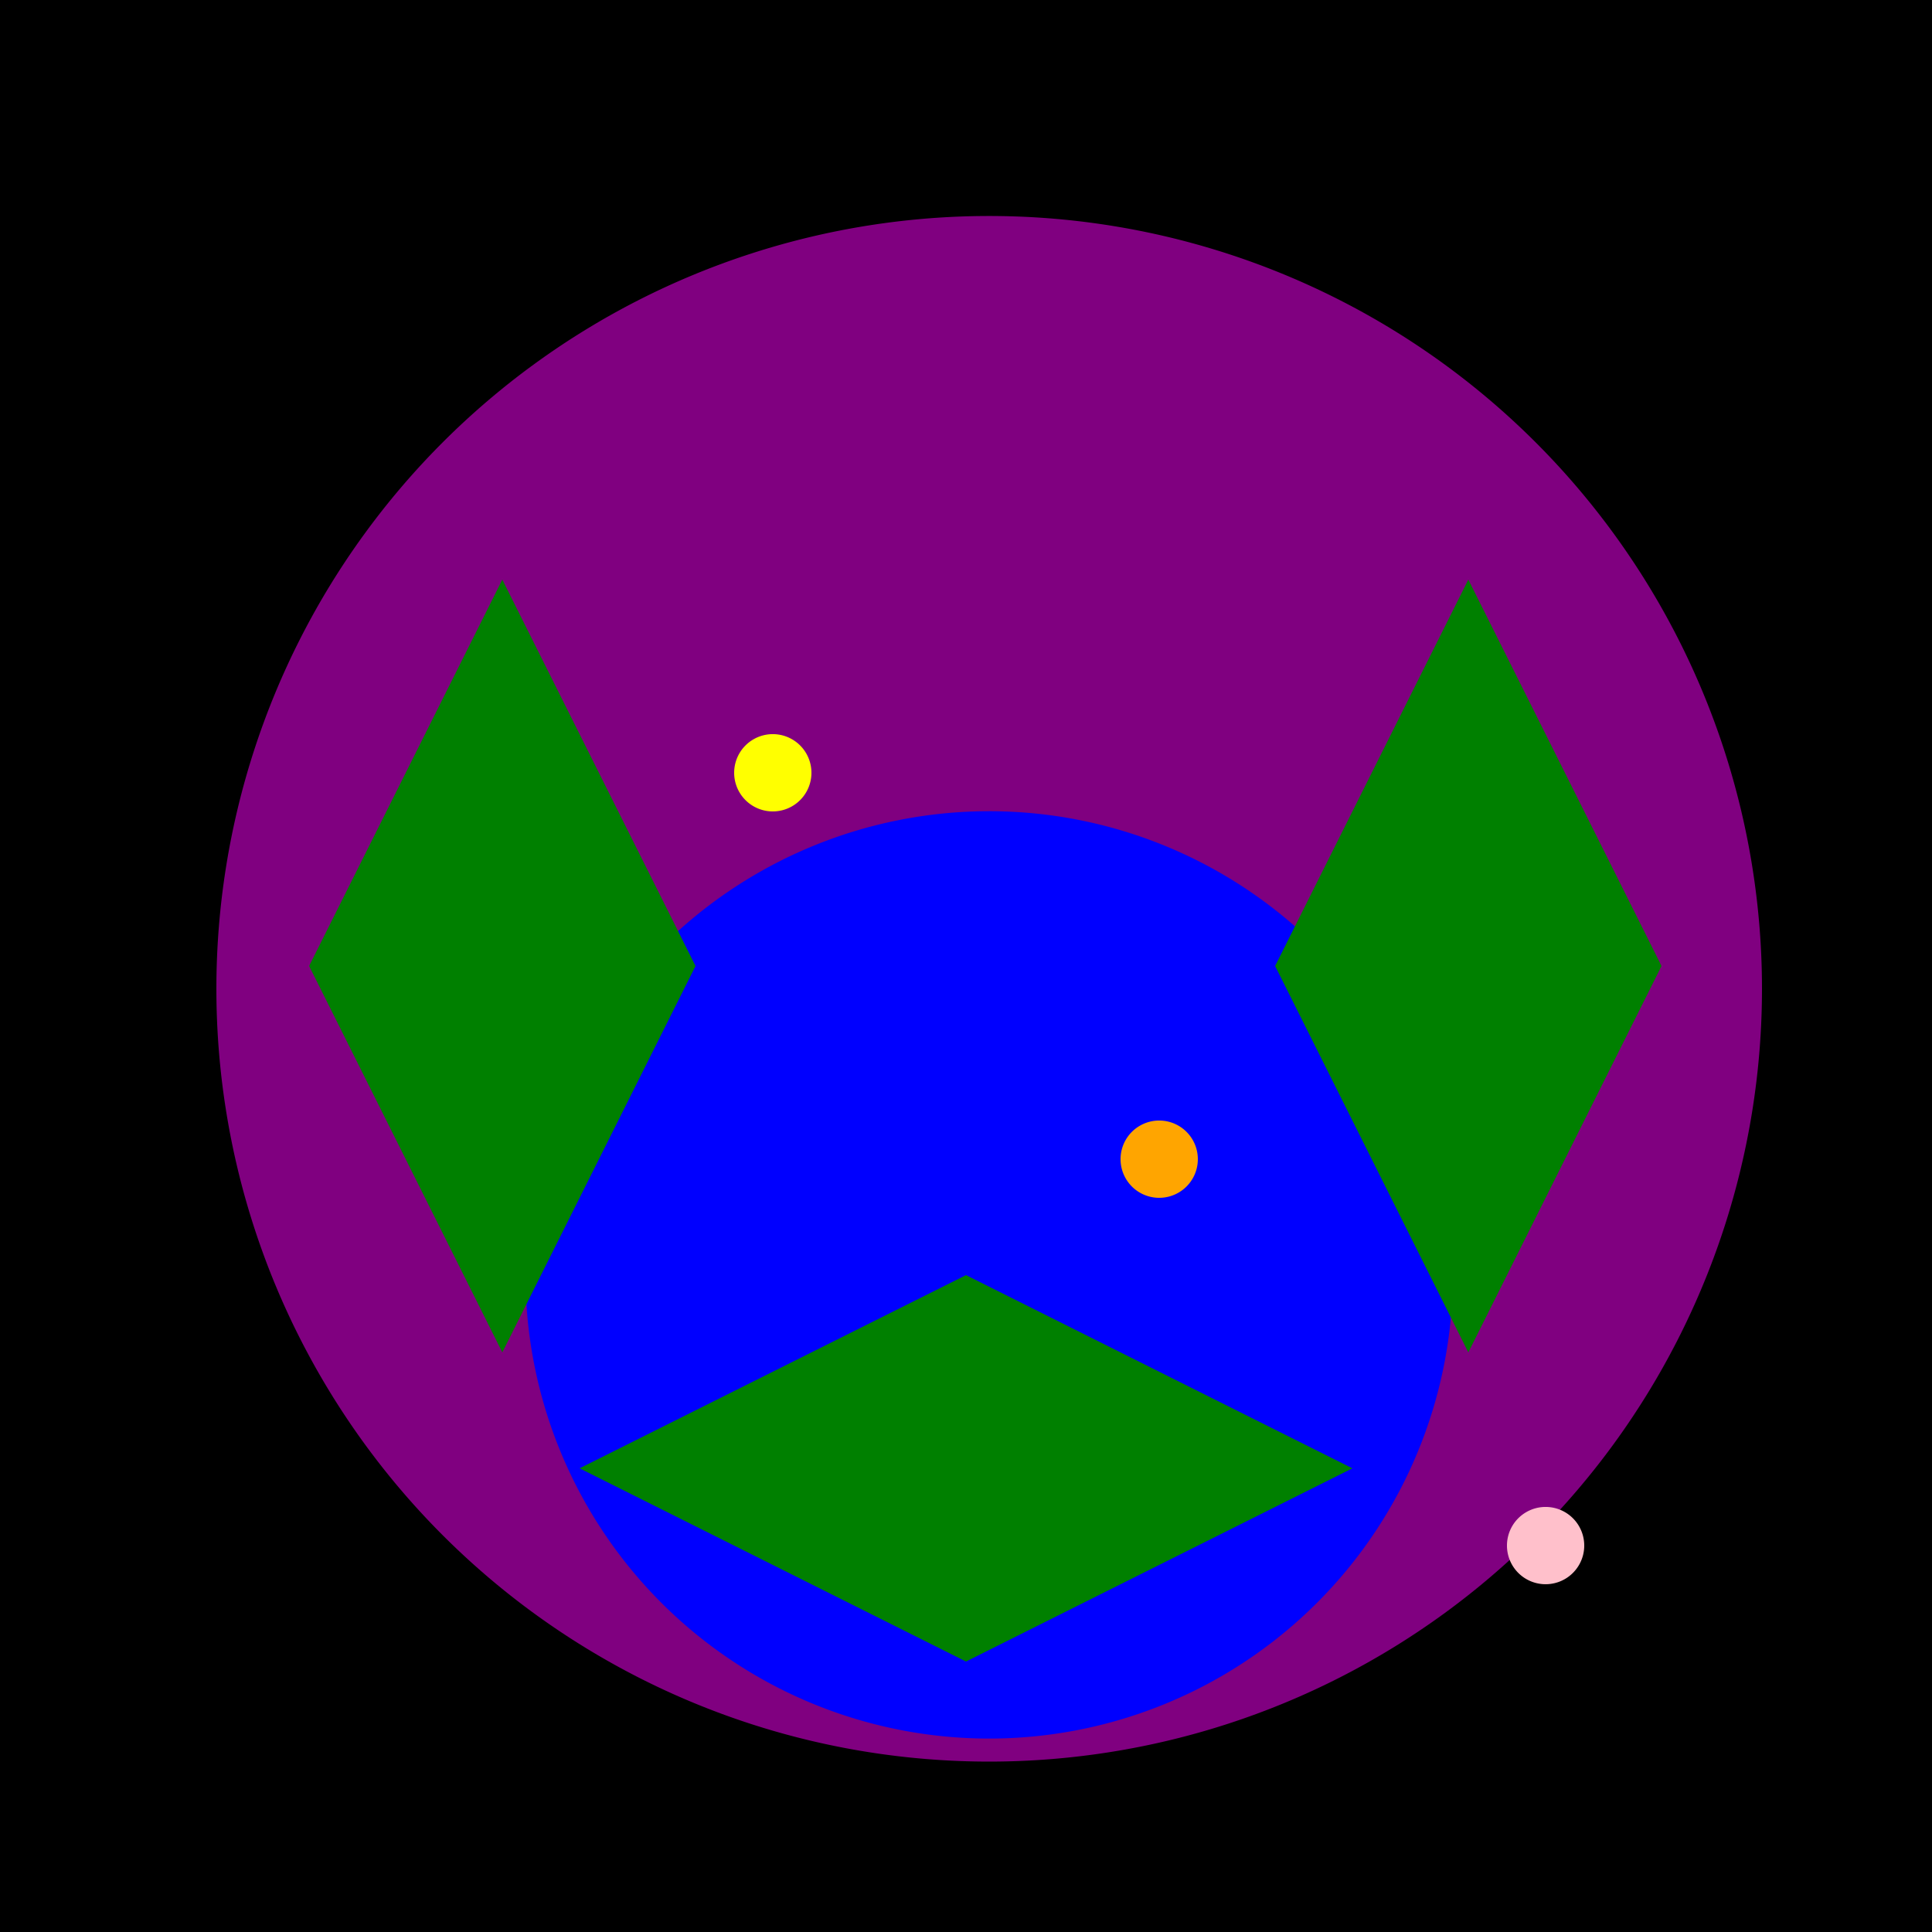 <!--

Generated by DrawGPT.
Free, open source, AI generated images in SVG, PNG, and HTML Canvas format.
https://drawgpt.ai

Created: 2023-09-27T01:54:26.944Z
Link: https://drawgpt.ai/prompt/80693/

-->
<svg xmlns="http://www.w3.org/2000/svg" xmlns:xlink="http://www.w3.org/1999/xlink" width="500" height="500"><defs/><g><rect fill="black" stroke="none" x="0" y="0" width="512" height="512"/><path fill="purple" stroke="none" paint-order="stroke fill markers" d=" M 456 256 A 200 200 0 1 1 456 255.8"/><path fill="blue" stroke="none" paint-order="stroke fill markers" d=" M 376 330 A 120 120 0 1 1 376 329.88"/><path fill="green" stroke="none" paint-order="stroke fill markers" d=" M 150 380 L 250 430 L 350 380 L 250 330 Z"/><path fill="green" stroke="none" paint-order="stroke fill markers" d=" M 380 150 L 430 250 L 380 350 L 330 250 Z"/><path fill="green" stroke="none" paint-order="stroke fill markers" d=" M 130 150 L 80 250 L 130 350 L 180 250 Z"/><path fill="yellow" stroke="none" paint-order="stroke fill markers" d=" M 210 200 A 10 10 0 1 1 210 199.99"/><path fill="orange" stroke="none" paint-order="stroke fill markers" d=" M 310 300 A 10 10 0 1 1 310 299.99"/><path fill="pink" stroke="none" paint-order="stroke fill markers" d=" M 410 400 A 10 10 0 1 1 410 399.99"/></g></svg>